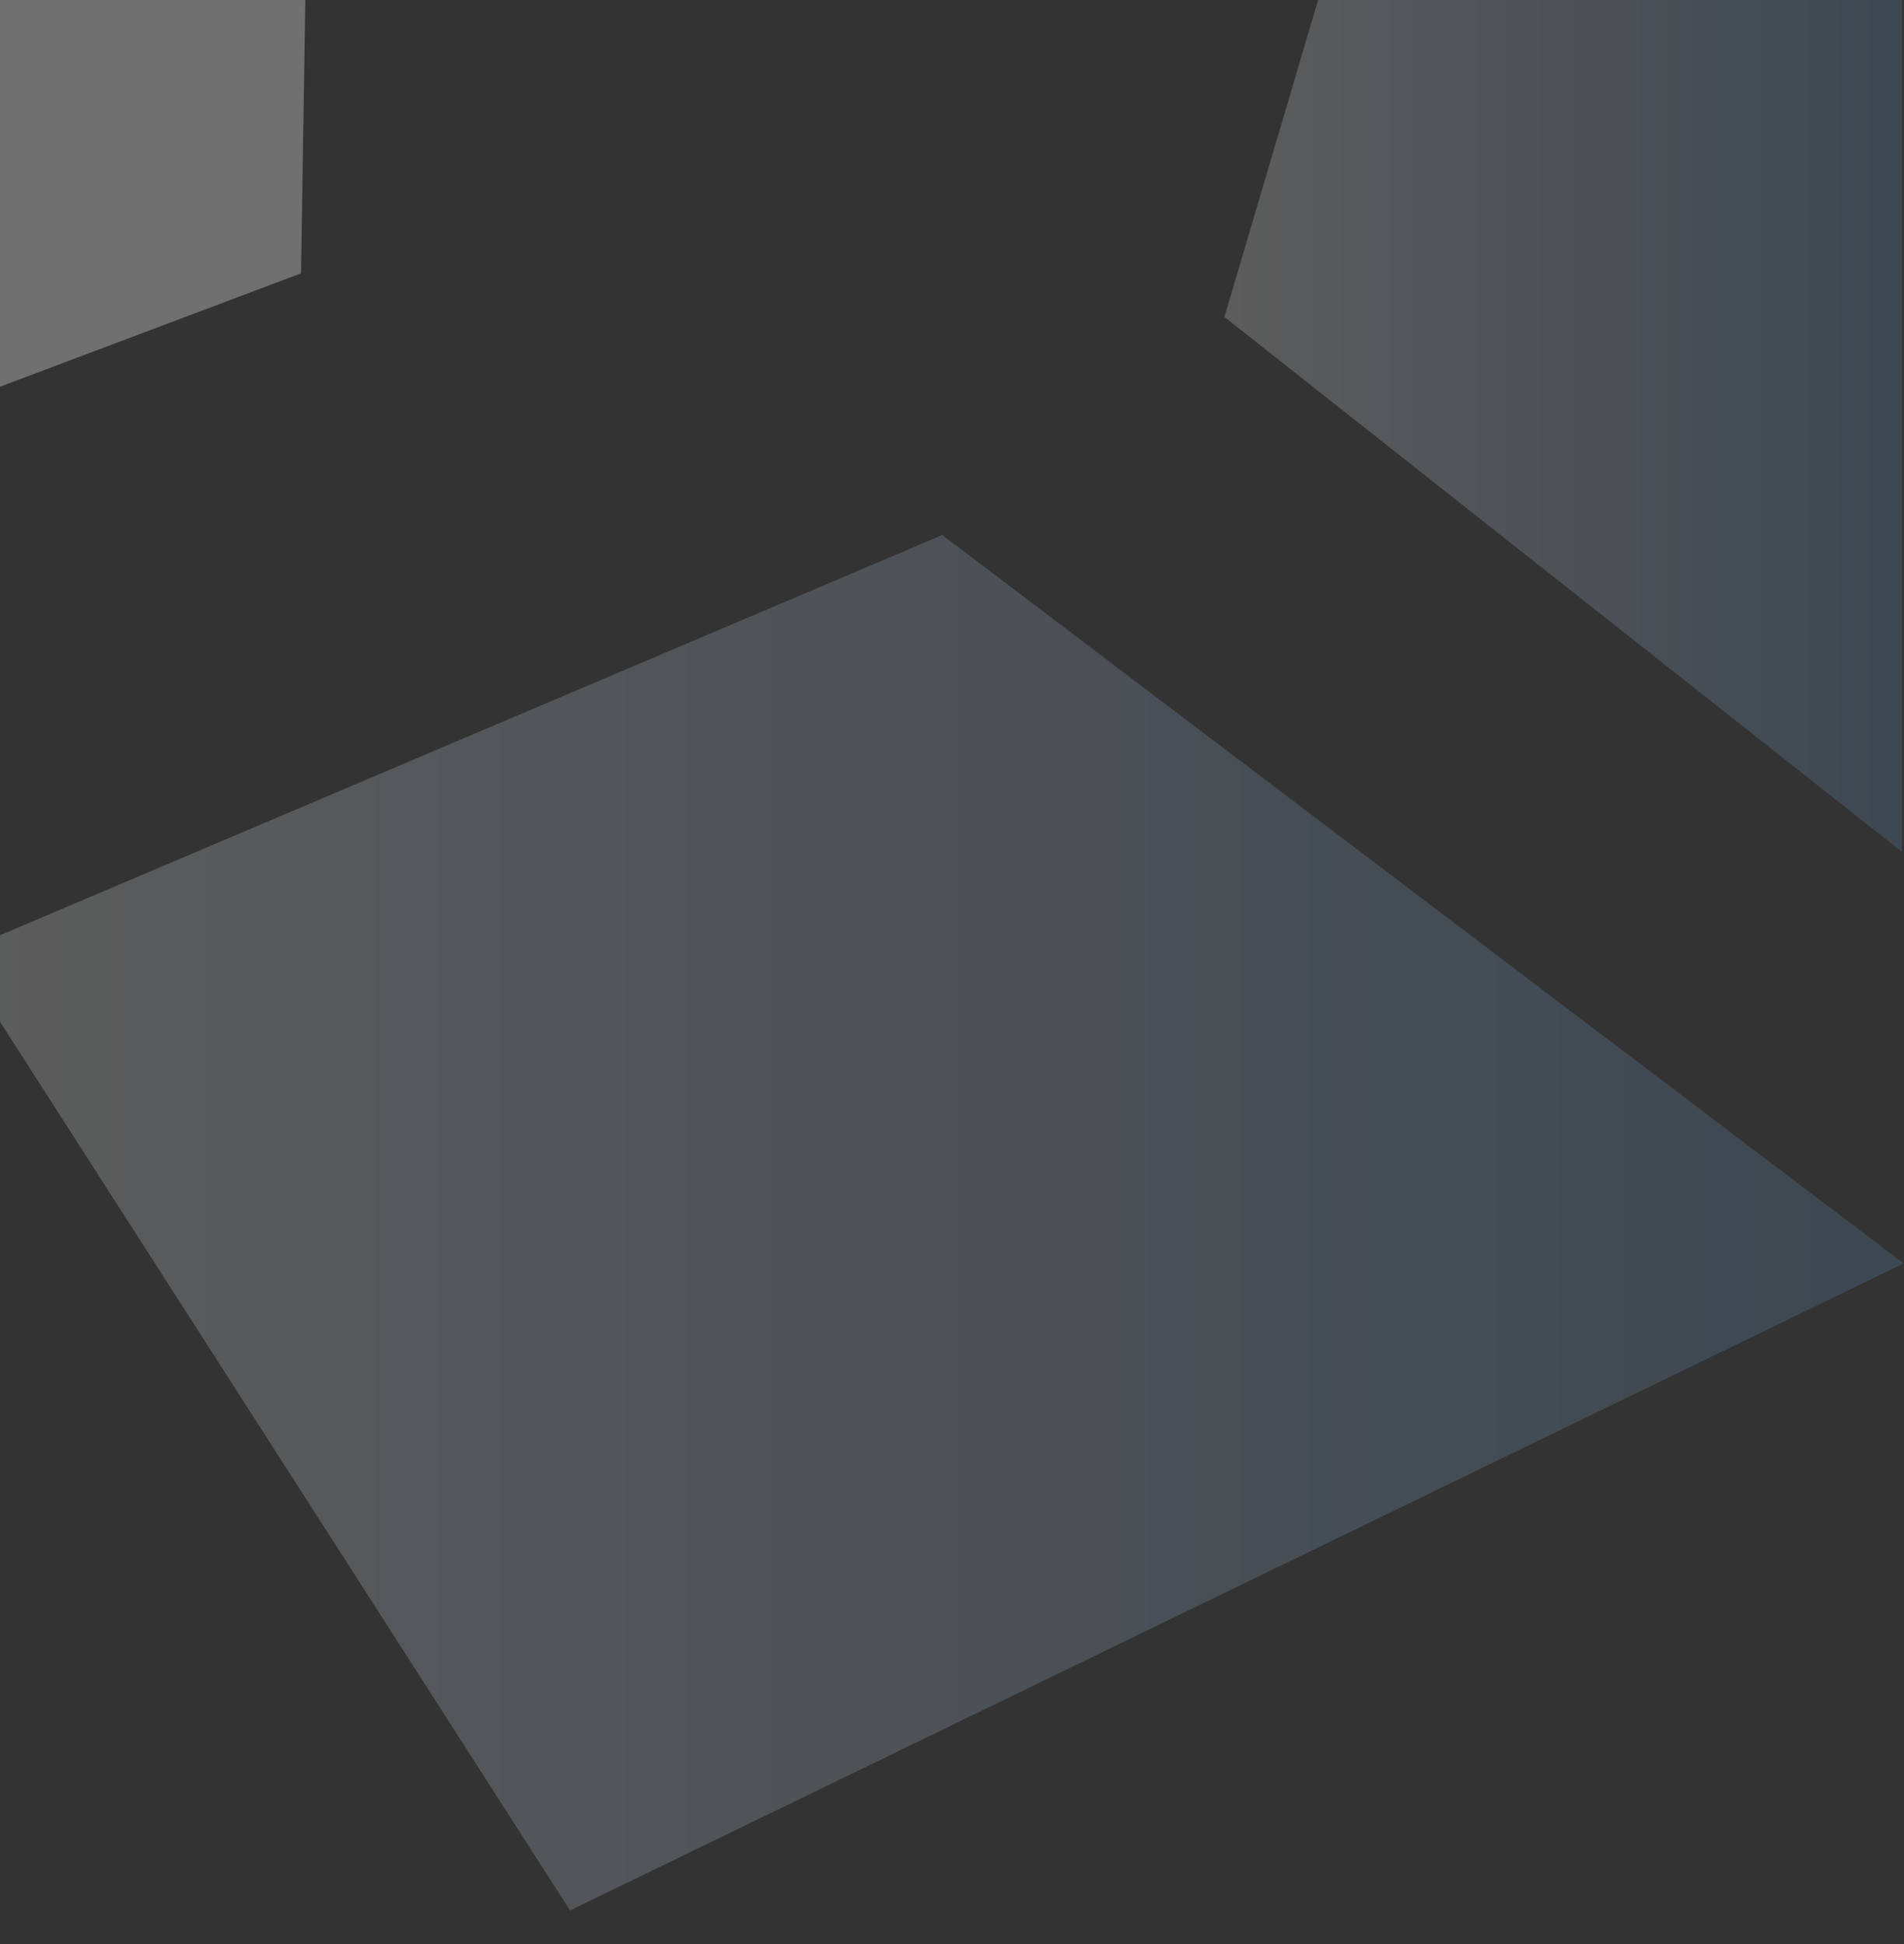 <?xml version="1.0" encoding="UTF-8" standalone="no"?><!DOCTYPE svg PUBLIC "-//W3C//DTD SVG 1.1//EN" "http://www.w3.org/Graphics/SVG/1.1/DTD/svg11.dtd"><svg width="100%" height="100%" viewBox="0 0 982 1003" version="1.1" xmlns="http://www.w3.org/2000/svg" xmlns:xlink="http://www.w3.org/1999/xlink" xml:space="preserve" xmlns:serif="http://www.serif.com/" style="fill-rule:evenodd;clip-rule:evenodd;stroke-linejoin:round;stroke-miterlimit:2;"><rect x="0" y="0" width="982" height="1003" fill="#333333" stroke="none"/><rect id="Artboard1" x="0" y="0" width="981.824" height="1002.09" style="fill:none;"/><clipPath id="_clip1"><rect x="0" y="0" width="981.824" height="1002.09"/></clipPath><g clip-path="url(#_clip1)"><g id="Layer1"><path d="M-22.5,492l316.5,493.5l687.824,-333.75l-495.824,-375.75l-508.5,216Z" style="fill:url(#_Linear2);"/><path d="M157.5,-1.5l-2.25,142.5l-155.25,58.5l0,-201l157.5,0Z" style="fill:#fff;fill-opacity:0.3;"/><path d="M680.25,-1.5l-48.75,165l349.5,276l0,-441l-300.75,0Z" style="fill:url(#_Linear3);"/></g></g><defs><linearGradient id="_Linear2" x1="0" y1="0" x2="1" y2="0" gradientUnits="userSpaceOnUse" gradientTransform="matrix(1004.32,0,0,709.5,-22.5,630.75)"><stop offset="0" style="stop-color:#fff;stop-opacity:0.2"/><stop offset="1" style="stop-color:#6599cc;stop-opacity:0.2"/></linearGradient><linearGradient id="_Linear3" x1="0" y1="0" x2="1" y2="0" gradientUnits="userSpaceOnUse" gradientTransform="matrix(349.5,0,0,441,631.5,219)"><stop offset="0" style="stop-color:#fff;stop-opacity:0.2"/><stop offset="1" style="stop-color:#6599cc;stop-opacity:0.2"/></linearGradient></defs></svg>